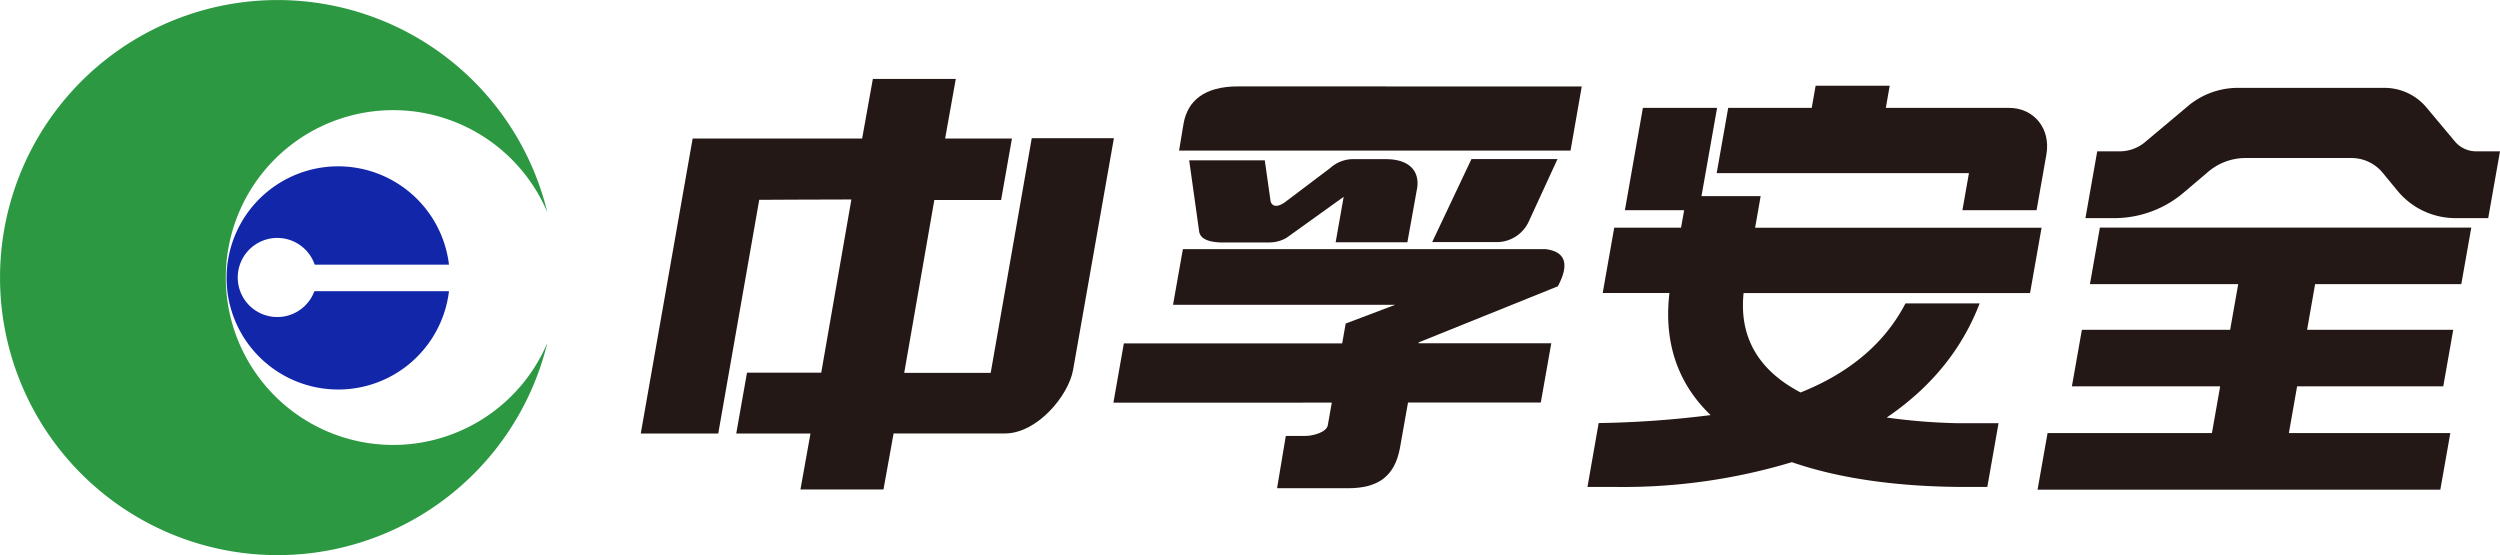<?xml version="1.0" encoding="UTF-8"?>
<svg xmlns="http://www.w3.org/2000/svg" id="图层_1" data-name="图层 1" viewBox="0 0 555.59 123.36">
  <defs>
    <style>.cls-1{fill:#231815;}.cls-2{fill:#2c9942;}.cls-3{fill:#1226aa;}</style>
  </defs>
  <title>logo-中孚安全</title>
  <path class="cls-1" d="M359.92,72.41,329,84.87l0,.2h29.47l-2.33,13.17H326.63l-1.8,10.14c-1.19,6.39-5,8.9-11.54,8.9H297.53l1.94-11.62h4.34c1.68,0,4.74-.8,5-2.4l.88-5H261.16l2.32-13.17H312l.78-4.41,11-4.16H274.41l2.19-12.37h80.69q6.57.9,2.63,8.28" transform="translate(-13.72 -8.78)"></path>
  <path class="cls-1" d="M365.24,28l-2.49,14.25h-87l1-6c.88-5,4.54-8.27,12.09-8.27Z" transform="translate(-13.72 -8.78)"></path>
  <path class="cls-1" d="M340.73,44.13h19.12L353.47,58a7.84,7.84,0,0,1-6.82,4.58H332Z" transform="translate(-13.72 -8.78)"></path>
  <path class="cls-1" d="M296.1,53.56c.37,1.15,1.48,1.33,3.14.19l10.07-7.6a7.69,7.69,0,0,1,5.59-2h6.79c5.13,0,7.46,2.53,7,6.25l-2.2,12.22H310.55l1.78-10.1-12.74,9.14a7.72,7.72,0,0,1-4,1H284.9q-4.29-.18-4.68-2.4L278,44.41H294.8Z" transform="translate(-13.72 -8.78)"></path>
  <path class="cls-1" d="M243,39.57c-.72,4.14-9.11,52.07-9.11,52.07h-3.82l-15.4,0,6.69-38.41h14.84c.78-4.39,1.69-9.56,2.41-13.66l-14.85,0,2.37-13.25H207.7l-2.38,13.25H167.65c-1.18,6.69-11.53,65.56-11.53,65.56h17.22c.76-4.28,9.11-51.94,9.11-51.94s12.86-.08,20.48-.08l-6.7,38.49h-16.5c-.73,4.16-1.62,9.2-2.39,13.53h16.5l-2.23,12.43h18.45l2.25-12.45h24.74c7.17,0,14.14-8.41,15.15-14.13l9.07-51.49-18.25,0" transform="translate(-13.72 -8.78)"></path>
  <path class="cls-2" d="M101.1,107.66a37.2,37.2,0,1,1,34.25-51.72,61.68,61.68,0,1,0,0,29.06,37.23,37.23,0,0,1-34.25,22.66" transform="translate(-13.72 -8.78)"></path>
  <path class="cls-3" d="M83.59,73.49a8.79,8.79,0,1,1,.07-5.89H113.5a24.8,24.8,0,1,0,0,5.89Z" transform="translate(-13.72 -8.78)"></path>
  <path class="cls-1" d="M405,52.37H391.85l3.47-19.62H378.83l-4,22.74H388l-.69,3.88H372.46L369.9,73.89h14.83c-1.34,11.39,2.11,20.37,9.15,27.14A223.47,223.47,0,0,1,369,102.8L366.51,117h6.62a130.1,130.1,0,0,0,38.81-5.51c10.66,3.7,23.86,5.51,38.73,5.51h4.7l2.5-14.17h-9.16a132.18,132.18,0,0,1-15.7-1.26c9.35-6.33,16.59-14.71,20.66-25.37H437.19C432.1,86,423.53,92.14,413.88,96c-9.55-5-13.67-12.47-12.67-22.09h63.66l2.56-14.52H403.77Z" transform="translate(-13.72 -8.78)"></path>
  <path class="cls-1" d="M460.16,32.75H432.82l.86-4.92H417.22l-.87,4.92H397.79l-2.56,14.51h56.06l-1.45,8.23h16.48l2.18-12.37C469.51,37.39,465.78,32.75,460.16,32.75Z" transform="translate(-13.72 -8.78)"></path>
  <polygon class="cls-1" points="510.5 85.86 542.98 85.86 545.2 73.29 512.72 73.29 514.5 63.15 546.99 63.15 549.21 50.58 466.67 50.58 464.46 63.15 497.41 63.15 495.62 73.29 462.67 73.29 460.45 85.86 493.4 85.86 491.57 96.25 455.04 96.25 452.82 108.82 542.33 108.82 544.55 96.25 508.67 96.25 510.5 85.86"></polygon>
  <path class="cls-1" d="M559.35,40.29l-6.54-7.81a12.15,12.15,0,0,0-9.46-4.17H510.73a17.27,17.27,0,0,0-10.92,4.17l-9.3,7.81A8.77,8.77,0,0,1,485,42.41H479.8l-2.62,14.84h6.87a23.82,23.82,0,0,0,15.2-5.87l5.09-4.32a12.82,12.82,0,0,1,8.18-3.16h23.55a9,9,0,0,1,7.07,3.16l3.56,4.32a16.7,16.7,0,0,0,13.13,5.87h6.86l2.62-14.84h-5.15A6.18,6.18,0,0,1,559.35,40.29Z" transform="translate(-13.72 -8.78)"></path>
</svg>
